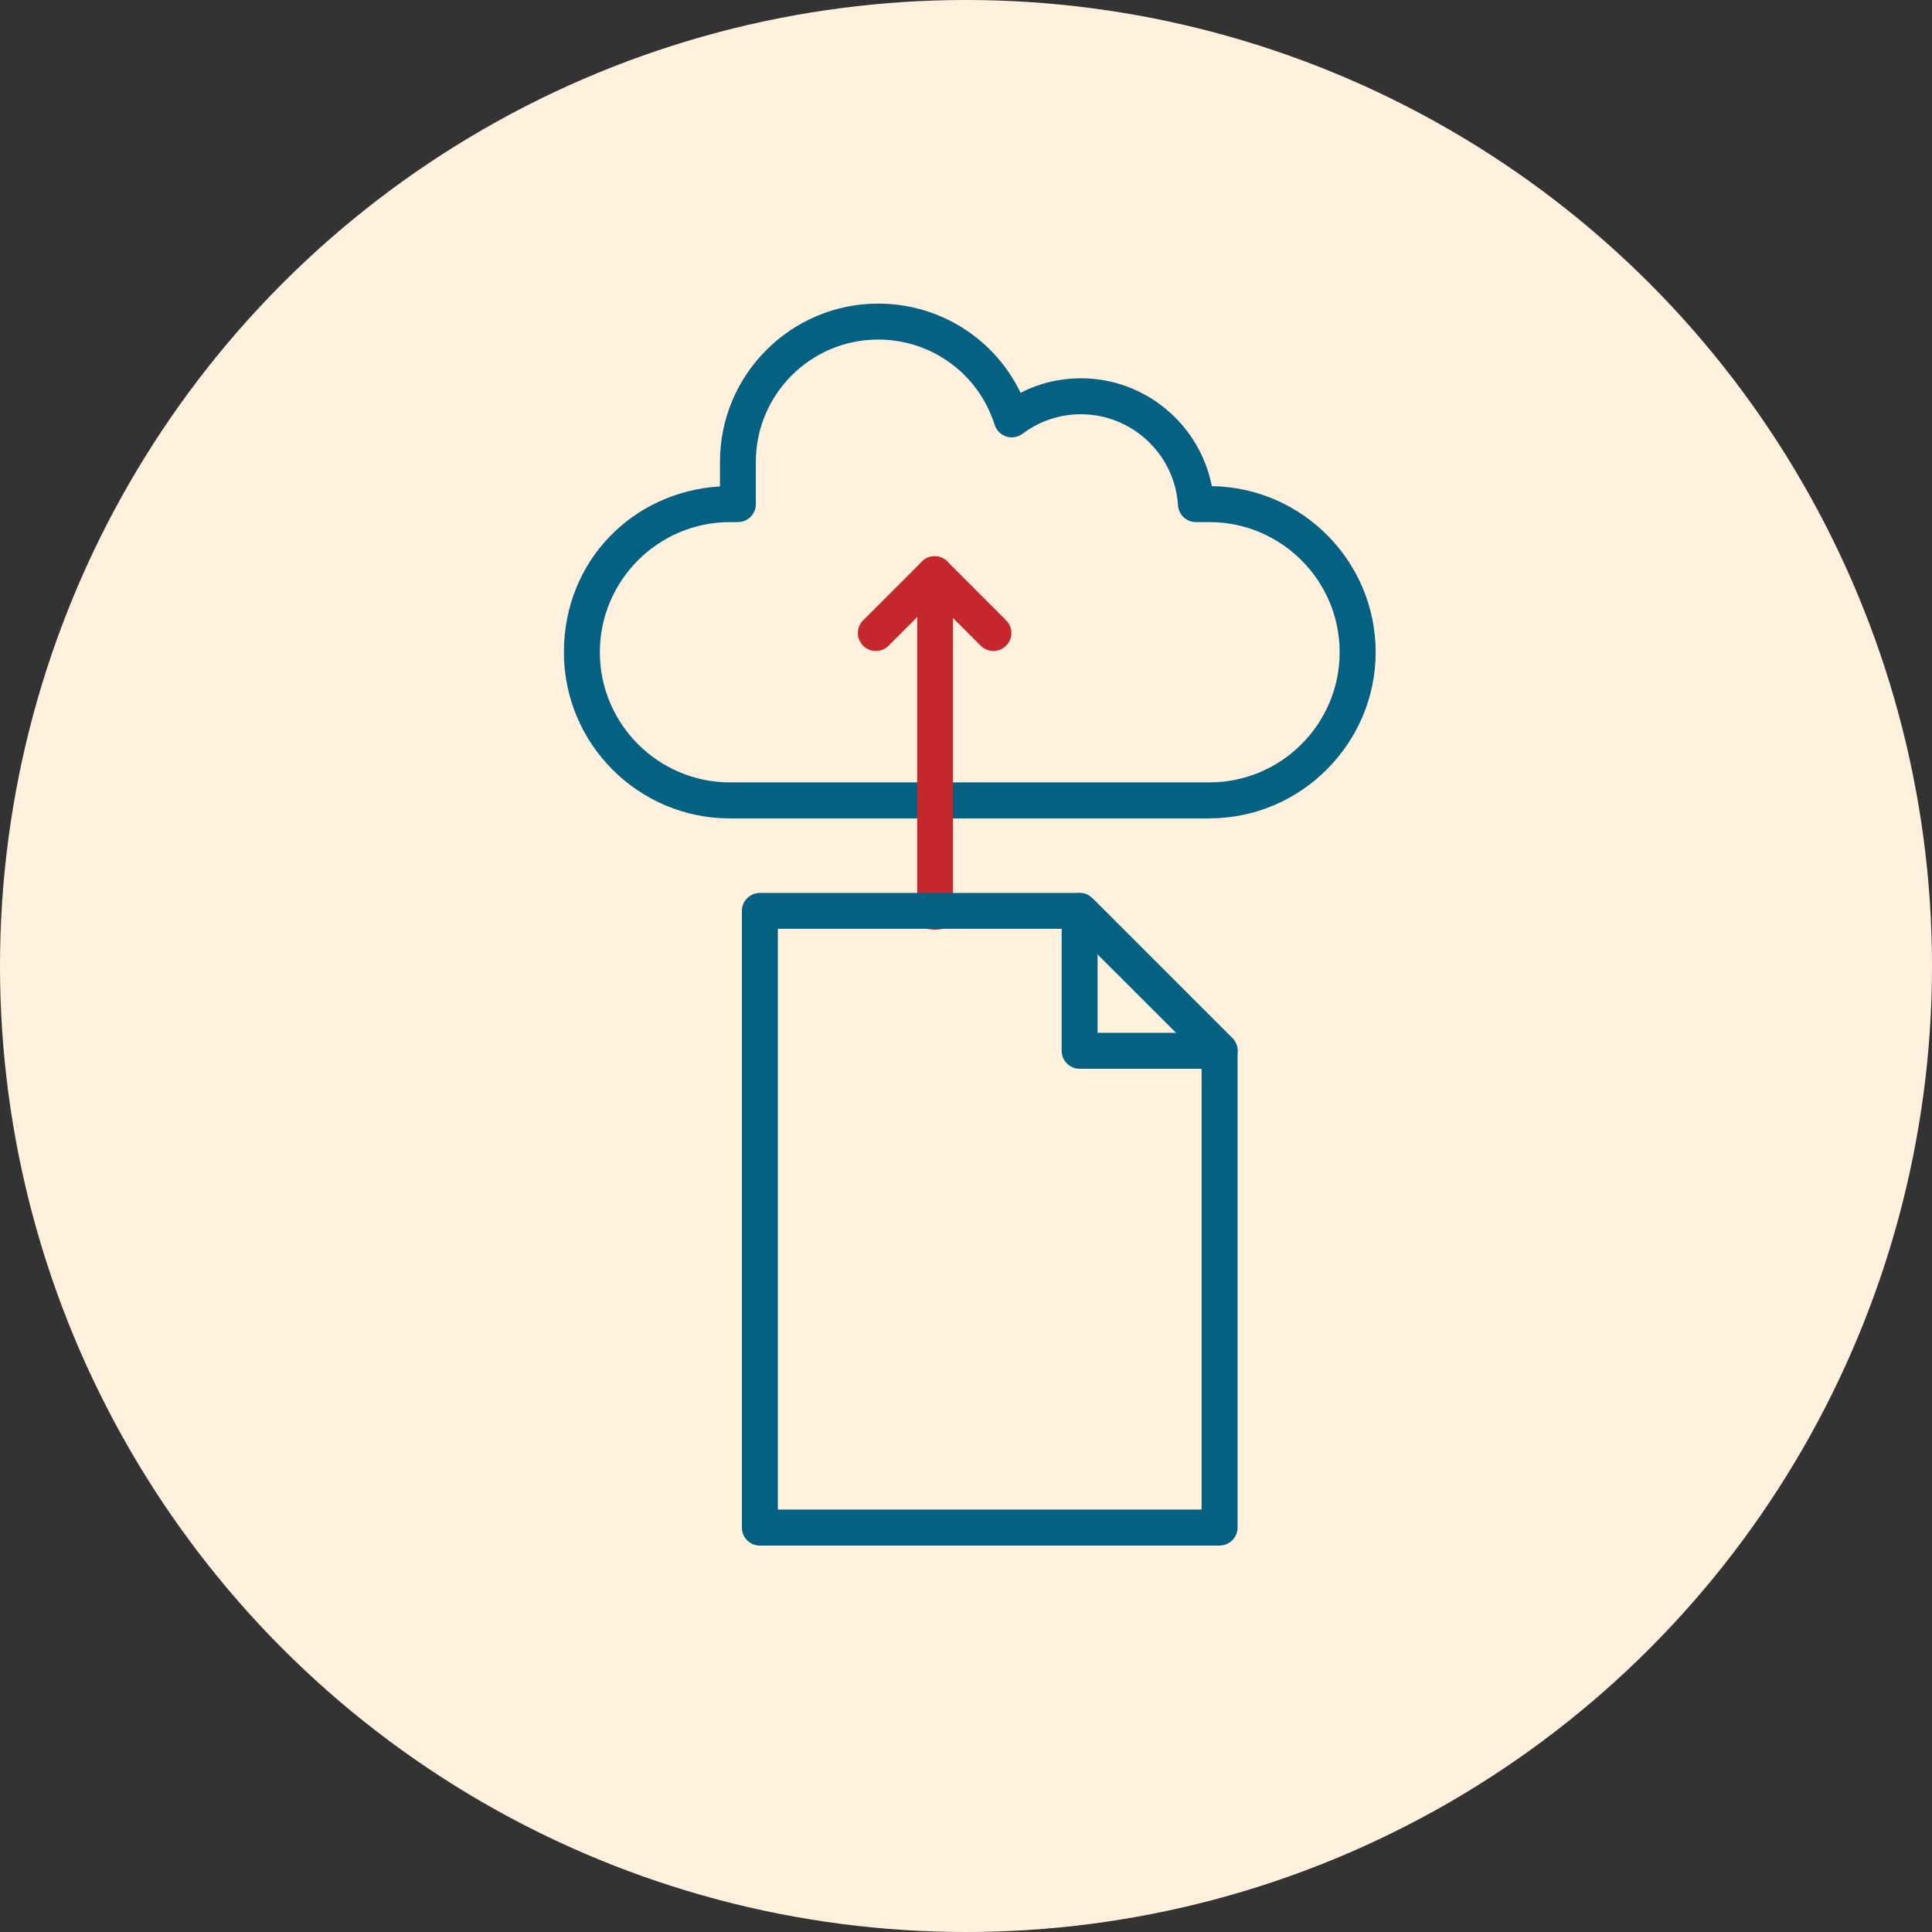 <svg width="70" height="70" viewBox="0 0 70 70" fill="none" xmlns="http://www.w3.org/2000/svg">
<rect x="0" y="0" width="70" height="70" fill="#333333" stroke="none"/>
<circle cx="35" cy="35" r="35" fill="#FFF1DD"/>
<g clip-path="url(#clip0_4791_660)">
<path d="M43.826 29.653H26.449C23.131 29.653 20.431 26.954 20.431 23.632C20.431 20.311 22.936 17.812 26.086 17.624V16.73C26.086 13.573 28.659 11 31.819 11C34.048 11 36.032 12.27 36.978 14.231C37.652 13.884 38.397 13.706 39.166 13.706C41.495 13.706 43.472 15.381 43.907 17.614C47.189 17.66 49.843 20.343 49.843 23.632C49.843 26.921 47.144 29.65 43.822 29.65L43.826 29.653ZM26.449 18.917C23.85 18.917 21.734 21.033 21.734 23.632C21.734 26.231 23.85 28.347 26.449 28.347H43.822C46.421 28.347 48.538 26.231 48.538 23.632C48.538 21.033 46.421 18.917 43.822 18.917H43.333C42.989 18.917 42.704 18.651 42.682 18.308C42.562 16.457 41.016 15.009 39.162 15.009C38.397 15.009 37.665 15.255 37.049 15.715C36.881 15.842 36.66 15.88 36.459 15.816C36.259 15.751 36.1 15.592 36.038 15.391C35.452 13.544 33.757 12.303 31.816 12.303C29.372 12.303 27.386 14.289 27.386 16.733V18.266C27.386 18.625 27.094 18.917 26.734 18.917H26.446H26.449Z" fill="#046181"/>
<path d="M33.88 33.685C33.522 33.685 33.232 33.528 33.232 33.335V21.072C33.232 20.879 33.522 20.722 33.88 20.722C34.238 20.722 34.528 20.879 34.528 21.072V33.335C34.528 33.528 34.238 33.685 33.88 33.685Z" fill="#C4282C"/>
<path d="M31.735 23.587C31.566 23.587 31.401 23.522 31.274 23.396C31.018 23.14 31.018 22.728 31.274 22.475L33.404 20.346C33.66 20.09 34.071 20.09 34.324 20.346C34.58 20.602 34.58 21.014 34.324 21.267L32.195 23.396C32.069 23.522 31.9 23.587 31.735 23.587Z" fill="#C4282C"/>
<path d="M35.993 23.587C35.828 23.587 35.659 23.522 35.533 23.396L33.404 21.267C33.148 21.011 33.148 20.599 33.404 20.346C33.66 20.09 34.071 20.09 34.324 20.346L36.453 22.475C36.709 22.731 36.709 23.143 36.453 23.396C36.327 23.522 36.158 23.587 35.993 23.587Z" fill="#C4282C"/>
<path d="M44.189 56H27.532C27.172 56 26.88 55.709 26.88 55.349V33.004C26.88 32.645 27.172 32.353 27.532 32.353H39.117C39.289 32.353 39.454 32.421 39.577 32.544L44.649 37.613C44.772 37.736 44.84 37.901 44.84 38.073V55.346C44.84 55.705 44.548 55.997 44.189 55.997V56ZM28.183 54.694H43.537V38.342L38.845 33.653H28.183V54.691V54.694Z" fill="#046181"/>
<path d="M44.189 38.724H39.117C38.757 38.724 38.466 38.432 38.466 38.073V33.004C38.466 32.742 38.624 32.502 38.867 32.401C39.111 32.301 39.392 32.356 39.577 32.544L44.649 37.612C44.834 37.797 44.892 38.079 44.791 38.322C44.691 38.565 44.454 38.724 44.189 38.724ZM39.768 37.421H42.617L39.768 34.576V37.421Z" fill="#046181"/>
</g>
<defs>
<clipPath id="clip0_4791_660">
<rect width="29.412" height="45" fill="white" transform="translate(20.431 11)"/>
</clipPath>
</defs>
</svg>
